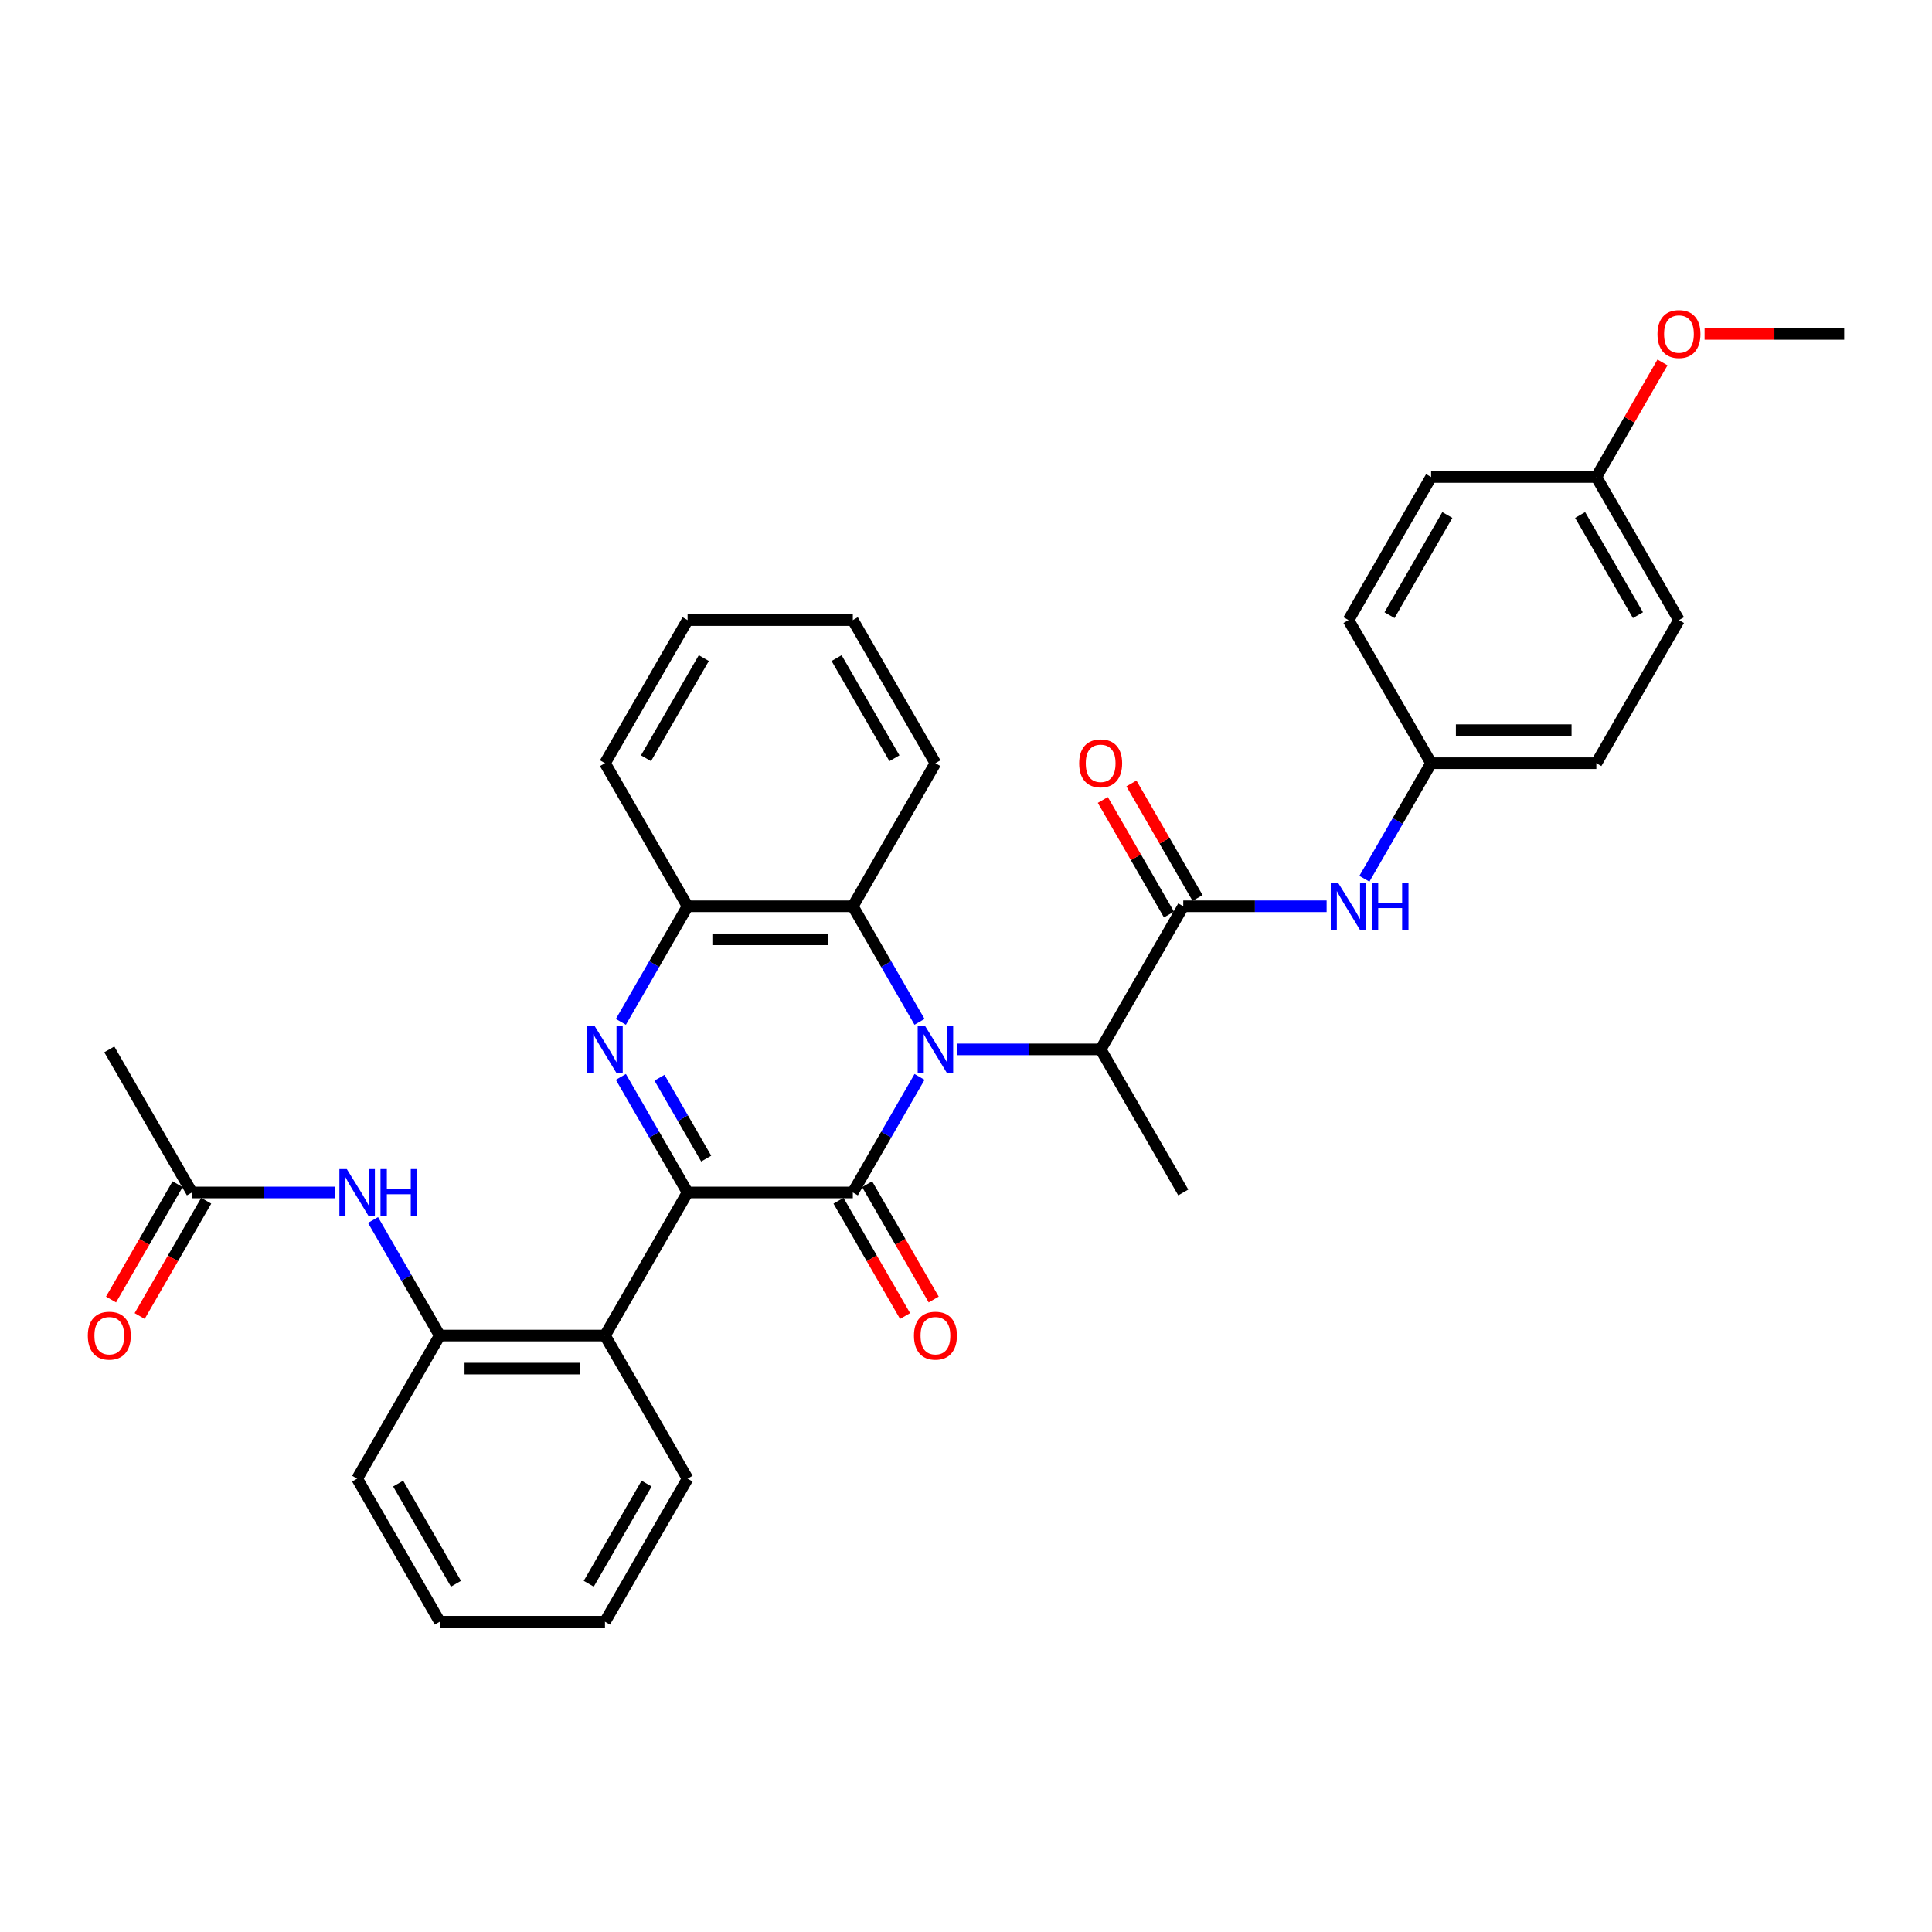 <?xml version='1.0' encoding='iso-8859-1'?>
<svg version='1.1' baseProfile='full'
              xmlns='http://www.w3.org/2000/svg'
                      xmlns:rdkit='http://www.rdkit.org/xml'
                      xmlns:xlink='http://www.w3.org/1999/xlink'
                  xml:space='preserve'
width='1000px' height='1000px' viewBox='0 0 1000 1000'>
<!-- END OF HEADER -->
<rect style='opacity:1.0;fill:#FFFFFF;stroke:none' width='1000' height='1000' x='0' y='0'> </rect>
<path class='bond-0' d='M 475.953,557.403 L 458.685,587.311' style='fill:none;fill-rule:evenodd;stroke:#0000FF;stroke-width:6px;stroke-linecap:butt;stroke-linejoin:miter;stroke-opacity:1' />
<path class='bond-0' d='M 458.685,587.311 L 441.418,617.219' style='fill:none;fill-rule:evenodd;stroke:#000000;stroke-width:6px;stroke-linecap:butt;stroke-linejoin:miter;stroke-opacity:1' />
<path class='bond-5' d='M 475.953,528.907 L 458.685,498.999' style='fill:none;fill-rule:evenodd;stroke:#0000FF;stroke-width:6px;stroke-linecap:butt;stroke-linejoin:miter;stroke-opacity:1' />
<path class='bond-5' d='M 458.685,498.999 L 441.418,469.092' style='fill:none;fill-rule:evenodd;stroke:#000000;stroke-width:6px;stroke-linecap:butt;stroke-linejoin:miter;stroke-opacity:1' />
<path class='bond-7' d='M 495.502,543.155 L 532.601,543.155' style='fill:none;fill-rule:evenodd;stroke:#0000FF;stroke-width:6px;stroke-linecap:butt;stroke-linejoin:miter;stroke-opacity:1' />
<path class='bond-7' d='M 532.601,543.155 L 569.7,543.155' style='fill:none;fill-rule:evenodd;stroke:#000000;stroke-width:6px;stroke-linecap:butt;stroke-linejoin:miter;stroke-opacity:1' />
<path class='bond-1' d='M 441.418,617.219 L 355.897,617.219' style='fill:none;fill-rule:evenodd;stroke:#000000;stroke-width:6px;stroke-linecap:butt;stroke-linejoin:miter;stroke-opacity:1' />
<path class='bond-11' d='M 434.012,621.495 L 451.239,651.334' style='fill:none;fill-rule:evenodd;stroke:#000000;stroke-width:6px;stroke-linecap:butt;stroke-linejoin:miter;stroke-opacity:1' />
<path class='bond-11' d='M 451.239,651.334 L 468.467,681.174' style='fill:none;fill-rule:evenodd;stroke:#FF0000;stroke-width:6px;stroke-linecap:butt;stroke-linejoin:miter;stroke-opacity:1' />
<path class='bond-11' d='M 448.824,612.943 L 466.052,642.782' style='fill:none;fill-rule:evenodd;stroke:#000000;stroke-width:6px;stroke-linecap:butt;stroke-linejoin:miter;stroke-opacity:1' />
<path class='bond-11' d='M 466.052,642.782 L 483.28,672.622' style='fill:none;fill-rule:evenodd;stroke:#FF0000;stroke-width:6px;stroke-linecap:butt;stroke-linejoin:miter;stroke-opacity:1' />
<path class='bond-3' d='M 355.897,617.219 L 313.136,691.282' style='fill:none;fill-rule:evenodd;stroke:#000000;stroke-width:6px;stroke-linecap:butt;stroke-linejoin:miter;stroke-opacity:1' />
<path class='bond-33' d='M 355.897,617.219 L 338.629,587.311' style='fill:none;fill-rule:evenodd;stroke:#000000;stroke-width:6px;stroke-linecap:butt;stroke-linejoin:miter;stroke-opacity:1' />
<path class='bond-33' d='M 338.629,587.311 L 321.362,557.403' style='fill:none;fill-rule:evenodd;stroke:#0000FF;stroke-width:6px;stroke-linecap:butt;stroke-linejoin:miter;stroke-opacity:1' />
<path class='bond-33' d='M 365.529,599.694 L 353.442,578.759' style='fill:none;fill-rule:evenodd;stroke:#000000;stroke-width:6px;stroke-linecap:butt;stroke-linejoin:miter;stroke-opacity:1' />
<path class='bond-33' d='M 353.442,578.759 L 341.355,557.823' style='fill:none;fill-rule:evenodd;stroke:#0000FF;stroke-width:6px;stroke-linecap:butt;stroke-linejoin:miter;stroke-opacity:1' />
<path class='bond-2' d='M 321.362,528.907 L 338.629,498.999' style='fill:none;fill-rule:evenodd;stroke:#0000FF;stroke-width:6px;stroke-linecap:butt;stroke-linejoin:miter;stroke-opacity:1' />
<path class='bond-2' d='M 338.629,498.999 L 355.897,469.092' style='fill:none;fill-rule:evenodd;stroke:#000000;stroke-width:6px;stroke-linecap:butt;stroke-linejoin:miter;stroke-opacity:1' />
<path class='bond-8' d='M 313.136,691.282 L 227.615,691.282' style='fill:none;fill-rule:evenodd;stroke:#000000;stroke-width:6px;stroke-linecap:butt;stroke-linejoin:miter;stroke-opacity:1' />
<path class='bond-8' d='M 300.308,708.387 L 240.443,708.387' style='fill:none;fill-rule:evenodd;stroke:#000000;stroke-width:6px;stroke-linecap:butt;stroke-linejoin:miter;stroke-opacity:1' />
<path class='bond-17' d='M 313.136,691.282 L 355.897,765.346' style='fill:none;fill-rule:evenodd;stroke:#000000;stroke-width:6px;stroke-linecap:butt;stroke-linejoin:miter;stroke-opacity:1' />
<path class='bond-4' d='M 612.46,469.092 L 569.7,543.155' style='fill:none;fill-rule:evenodd;stroke:#000000;stroke-width:6px;stroke-linecap:butt;stroke-linejoin:miter;stroke-opacity:1' />
<path class='bond-10' d='M 612.46,469.092 L 649.56,469.092' style='fill:none;fill-rule:evenodd;stroke:#000000;stroke-width:6px;stroke-linecap:butt;stroke-linejoin:miter;stroke-opacity:1' />
<path class='bond-10' d='M 649.56,469.092 L 686.659,469.092' style='fill:none;fill-rule:evenodd;stroke:#0000FF;stroke-width:6px;stroke-linecap:butt;stroke-linejoin:miter;stroke-opacity:1' />
<path class='bond-13' d='M 619.867,464.815 L 602.748,435.164' style='fill:none;fill-rule:evenodd;stroke:#000000;stroke-width:6px;stroke-linecap:butt;stroke-linejoin:miter;stroke-opacity:1' />
<path class='bond-13' d='M 602.748,435.164 L 585.628,405.513' style='fill:none;fill-rule:evenodd;stroke:#FF0000;stroke-width:6px;stroke-linecap:butt;stroke-linejoin:miter;stroke-opacity:1' />
<path class='bond-13' d='M 605.054,473.368 L 587.935,443.716' style='fill:none;fill-rule:evenodd;stroke:#000000;stroke-width:6px;stroke-linecap:butt;stroke-linejoin:miter;stroke-opacity:1' />
<path class='bond-13' d='M 587.935,443.716 L 570.816,414.065' style='fill:none;fill-rule:evenodd;stroke:#FF0000;stroke-width:6px;stroke-linecap:butt;stroke-linejoin:miter;stroke-opacity:1' />
<path class='bond-6' d='M 441.418,469.092 L 355.897,469.092' style='fill:none;fill-rule:evenodd;stroke:#000000;stroke-width:6px;stroke-linecap:butt;stroke-linejoin:miter;stroke-opacity:1' />
<path class='bond-6' d='M 428.59,486.196 L 368.725,486.196' style='fill:none;fill-rule:evenodd;stroke:#000000;stroke-width:6px;stroke-linecap:butt;stroke-linejoin:miter;stroke-opacity:1' />
<path class='bond-22' d='M 441.418,469.092 L 484.179,395.028' style='fill:none;fill-rule:evenodd;stroke:#000000;stroke-width:6px;stroke-linecap:butt;stroke-linejoin:miter;stroke-opacity:1' />
<path class='bond-23' d='M 355.897,469.092 L 313.136,395.028' style='fill:none;fill-rule:evenodd;stroke:#000000;stroke-width:6px;stroke-linecap:butt;stroke-linejoin:miter;stroke-opacity:1' />
<path class='bond-25' d='M 569.7,543.155 L 612.46,617.219' style='fill:none;fill-rule:evenodd;stroke:#000000;stroke-width:6px;stroke-linecap:butt;stroke-linejoin:miter;stroke-opacity:1' />
<path class='bond-9' d='M 227.615,691.282 L 210.347,661.374' style='fill:none;fill-rule:evenodd;stroke:#000000;stroke-width:6px;stroke-linecap:butt;stroke-linejoin:miter;stroke-opacity:1' />
<path class='bond-9' d='M 210.347,661.374 L 193.08,631.467' style='fill:none;fill-rule:evenodd;stroke:#0000FF;stroke-width:6px;stroke-linecap:butt;stroke-linejoin:miter;stroke-opacity:1' />
<path class='bond-26' d='M 227.615,691.282 L 184.854,765.346' style='fill:none;fill-rule:evenodd;stroke:#000000;stroke-width:6px;stroke-linecap:butt;stroke-linejoin:miter;stroke-opacity:1' />
<path class='bond-12' d='M 173.531,617.219 L 136.432,617.219' style='fill:none;fill-rule:evenodd;stroke:#0000FF;stroke-width:6px;stroke-linecap:butt;stroke-linejoin:miter;stroke-opacity:1' />
<path class='bond-12' d='M 136.432,617.219 L 99.333,617.219' style='fill:none;fill-rule:evenodd;stroke:#000000;stroke-width:6px;stroke-linecap:butt;stroke-linejoin:miter;stroke-opacity:1' />
<path class='bond-15' d='M 706.208,454.844 L 723.475,424.936' style='fill:none;fill-rule:evenodd;stroke:#0000FF;stroke-width:6px;stroke-linecap:butt;stroke-linejoin:miter;stroke-opacity:1' />
<path class='bond-15' d='M 723.475,424.936 L 740.742,395.028' style='fill:none;fill-rule:evenodd;stroke:#000000;stroke-width:6px;stroke-linecap:butt;stroke-linejoin:miter;stroke-opacity:1' />
<path class='bond-14' d='M 91.927,612.943 L 74.699,642.782' style='fill:none;fill-rule:evenodd;stroke:#000000;stroke-width:6px;stroke-linecap:butt;stroke-linejoin:miter;stroke-opacity:1' />
<path class='bond-14' d='M 74.699,642.782 L 57.471,672.622' style='fill:none;fill-rule:evenodd;stroke:#FF0000;stroke-width:6px;stroke-linecap:butt;stroke-linejoin:miter;stroke-opacity:1' />
<path class='bond-14' d='M 106.739,621.495 L 89.511,651.334' style='fill:none;fill-rule:evenodd;stroke:#000000;stroke-width:6px;stroke-linecap:butt;stroke-linejoin:miter;stroke-opacity:1' />
<path class='bond-14' d='M 89.511,651.334 L 72.284,681.174' style='fill:none;fill-rule:evenodd;stroke:#FF0000;stroke-width:6px;stroke-linecap:butt;stroke-linejoin:miter;stroke-opacity:1' />
<path class='bond-27' d='M 99.333,617.219 L 56.572,543.155' style='fill:none;fill-rule:evenodd;stroke:#000000;stroke-width:6px;stroke-linecap:butt;stroke-linejoin:miter;stroke-opacity:1' />
<path class='bond-18' d='M 740.742,395.028 L 697.982,320.964' style='fill:none;fill-rule:evenodd;stroke:#000000;stroke-width:6px;stroke-linecap:butt;stroke-linejoin:miter;stroke-opacity:1' />
<path class='bond-19' d='M 740.742,395.028 L 826.264,395.028' style='fill:none;fill-rule:evenodd;stroke:#000000;stroke-width:6px;stroke-linecap:butt;stroke-linejoin:miter;stroke-opacity:1' />
<path class='bond-19' d='M 753.571,377.924 L 813.435,377.924' style='fill:none;fill-rule:evenodd;stroke:#000000;stroke-width:6px;stroke-linecap:butt;stroke-linejoin:miter;stroke-opacity:1' />
<path class='bond-16' d='M 826.264,246.901 L 869.024,320.964' style='fill:none;fill-rule:evenodd;stroke:#000000;stroke-width:6px;stroke-linecap:butt;stroke-linejoin:miter;stroke-opacity:1' />
<path class='bond-16' d='M 817.865,266.562 L 847.797,318.407' style='fill:none;fill-rule:evenodd;stroke:#000000;stroke-width:6px;stroke-linecap:butt;stroke-linejoin:miter;stroke-opacity:1' />
<path class='bond-24' d='M 826.264,246.901 L 843.383,217.249' style='fill:none;fill-rule:evenodd;stroke:#000000;stroke-width:6px;stroke-linecap:butt;stroke-linejoin:miter;stroke-opacity:1' />
<path class='bond-24' d='M 843.383,217.249 L 860.502,187.598' style='fill:none;fill-rule:evenodd;stroke:#FF0000;stroke-width:6px;stroke-linecap:butt;stroke-linejoin:miter;stroke-opacity:1' />
<path class='bond-35' d='M 826.264,246.901 L 740.742,246.901' style='fill:none;fill-rule:evenodd;stroke:#000000;stroke-width:6px;stroke-linecap:butt;stroke-linejoin:miter;stroke-opacity:1' />
<path class='bond-29' d='M 355.897,765.346 L 313.136,839.409' style='fill:none;fill-rule:evenodd;stroke:#000000;stroke-width:6px;stroke-linecap:butt;stroke-linejoin:miter;stroke-opacity:1' />
<path class='bond-29' d='M 334.67,767.903 L 304.737,819.748' style='fill:none;fill-rule:evenodd;stroke:#000000;stroke-width:6px;stroke-linecap:butt;stroke-linejoin:miter;stroke-opacity:1' />
<path class='bond-20' d='M 697.982,320.964 L 740.742,246.901' style='fill:none;fill-rule:evenodd;stroke:#000000;stroke-width:6px;stroke-linecap:butt;stroke-linejoin:miter;stroke-opacity:1' />
<path class='bond-20' d='M 719.209,318.407 L 749.141,266.562' style='fill:none;fill-rule:evenodd;stroke:#000000;stroke-width:6px;stroke-linecap:butt;stroke-linejoin:miter;stroke-opacity:1' />
<path class='bond-21' d='M 826.264,395.028 L 869.024,320.964' style='fill:none;fill-rule:evenodd;stroke:#000000;stroke-width:6px;stroke-linecap:butt;stroke-linejoin:miter;stroke-opacity:1' />
<path class='bond-30' d='M 484.179,395.028 L 441.418,320.964' style='fill:none;fill-rule:evenodd;stroke:#000000;stroke-width:6px;stroke-linecap:butt;stroke-linejoin:miter;stroke-opacity:1' />
<path class='bond-30' d='M 462.952,392.471 L 433.019,340.626' style='fill:none;fill-rule:evenodd;stroke:#000000;stroke-width:6px;stroke-linecap:butt;stroke-linejoin:miter;stroke-opacity:1' />
<path class='bond-34' d='M 313.136,395.028 L 355.897,320.964' style='fill:none;fill-rule:evenodd;stroke:#000000;stroke-width:6px;stroke-linecap:butt;stroke-linejoin:miter;stroke-opacity:1' />
<path class='bond-34' d='M 334.363,392.471 L 364.295,340.626' style='fill:none;fill-rule:evenodd;stroke:#000000;stroke-width:6px;stroke-linecap:butt;stroke-linejoin:miter;stroke-opacity:1' />
<path class='bond-28' d='M 882.28,172.837 L 918.413,172.837' style='fill:none;fill-rule:evenodd;stroke:#FF0000;stroke-width:6px;stroke-linecap:butt;stroke-linejoin:miter;stroke-opacity:1' />
<path class='bond-28' d='M 918.413,172.837 L 954.545,172.837' style='fill:none;fill-rule:evenodd;stroke:#000000;stroke-width:6px;stroke-linecap:butt;stroke-linejoin:miter;stroke-opacity:1' />
<path class='bond-36' d='M 184.854,765.346 L 227.615,839.409' style='fill:none;fill-rule:evenodd;stroke:#000000;stroke-width:6px;stroke-linecap:butt;stroke-linejoin:miter;stroke-opacity:1' />
<path class='bond-36' d='M 206.081,767.903 L 236.013,819.748' style='fill:none;fill-rule:evenodd;stroke:#000000;stroke-width:6px;stroke-linecap:butt;stroke-linejoin:miter;stroke-opacity:1' />
<path class='bond-32' d='M 313.136,839.409 L 227.615,839.409' style='fill:none;fill-rule:evenodd;stroke:#000000;stroke-width:6px;stroke-linecap:butt;stroke-linejoin:miter;stroke-opacity:1' />
<path class='bond-31' d='M 441.418,320.964 L 355.897,320.964' style='fill:none;fill-rule:evenodd;stroke:#000000;stroke-width:6px;stroke-linecap:butt;stroke-linejoin:miter;stroke-opacity:1' />
<path  class='atom-0' d='M 478.825 531.045
L 486.761 543.873
Q 487.548 545.139, 488.814 547.431
Q 490.08 549.723, 490.148 549.86
L 490.148 531.045
L 493.364 531.045
L 493.364 555.265
L 490.045 555.265
L 481.527 541.239
Q 480.535 539.597, 479.475 537.716
Q 478.449 535.834, 478.141 535.253
L 478.141 555.265
L 474.994 555.265
L 474.994 531.045
L 478.825 531.045
' fill='#0000FF'/>
<path  class='atom-3' d='M 307.782 531.045
L 315.719 543.873
Q 316.506 545.139, 317.771 547.431
Q 319.037 549.723, 319.105 549.86
L 319.105 531.045
L 322.321 531.045
L 322.321 555.265
L 319.003 555.265
L 310.485 541.239
Q 309.493 539.597, 308.432 537.716
Q 307.406 535.834, 307.098 535.253
L 307.098 555.265
L 303.951 555.265
L 303.951 531.045
L 307.782 531.045
' fill='#0000FF'/>
<path  class='atom-10' d='M 179.501 605.109
L 187.437 617.937
Q 188.224 619.203, 189.489 621.495
Q 190.755 623.787, 190.824 623.924
L 190.824 605.109
L 194.039 605.109
L 194.039 629.328
L 190.721 629.328
L 182.203 615.303
Q 181.211 613.661, 180.151 611.78
Q 179.124 609.898, 178.816 609.317
L 178.816 629.328
L 175.669 629.328
L 175.669 605.109
L 179.501 605.109
' fill='#0000FF'/>
<path  class='atom-10' d='M 196.947 605.109
L 200.231 605.109
L 200.231 615.406
L 212.614 615.406
L 212.614 605.109
L 215.898 605.109
L 215.898 629.328
L 212.614 629.328
L 212.614 618.142
L 200.231 618.142
L 200.231 629.328
L 196.947 629.328
L 196.947 605.109
' fill='#0000FF'/>
<path  class='atom-11' d='M 692.628 456.982
L 700.564 469.81
Q 701.351 471.076, 702.617 473.368
Q 703.883 475.66, 703.951 475.796
L 703.951 456.982
L 707.167 456.982
L 707.167 481.201
L 703.848 481.201
L 695.331 467.176
Q 694.338 465.534, 693.278 463.652
Q 692.252 461.771, 691.944 461.189
L 691.944 481.201
L 688.797 481.201
L 688.797 456.982
L 692.628 456.982
' fill='#0000FF'/>
<path  class='atom-11' d='M 710.074 456.982
L 713.358 456.982
L 713.358 467.278
L 725.742 467.278
L 725.742 456.982
L 729.026 456.982
L 729.026 481.201
L 725.742 481.201
L 725.742 470.015
L 713.358 470.015
L 713.358 481.201
L 710.074 481.201
L 710.074 456.982
' fill='#0000FF'/>
<path  class='atom-12' d='M 473.061 691.351
Q 473.061 685.535, 475.934 682.285
Q 478.808 679.036, 484.179 679.036
Q 489.549 679.036, 492.423 682.285
Q 495.296 685.535, 495.296 691.351
Q 495.296 697.235, 492.389 700.587
Q 489.481 703.905, 484.179 703.905
Q 478.842 703.905, 475.934 700.587
Q 473.061 697.269, 473.061 691.351
M 484.179 701.169
Q 487.873 701.169, 489.857 698.706
Q 491.875 696.208, 491.875 691.351
Q 491.875 686.596, 489.857 684.201
Q 487.873 681.772, 484.179 681.772
Q 480.484 681.772, 478.466 684.167
Q 476.482 686.561, 476.482 691.351
Q 476.482 696.242, 478.466 698.706
Q 480.484 701.169, 484.179 701.169
' fill='#FF0000'/>
<path  class='atom-14' d='M 558.582 395.096
Q 558.582 389.281, 561.456 386.031
Q 564.329 382.781, 569.7 382.781
Q 575.071 382.781, 577.944 386.031
Q 580.818 389.281, 580.818 395.096
Q 580.818 400.98, 577.91 404.333
Q 575.002 407.651, 569.7 407.651
Q 564.363 407.651, 561.456 404.333
Q 558.582 401.014, 558.582 395.096
M 569.7 404.914
Q 573.394 404.914, 575.378 402.451
Q 577.397 399.954, 577.397 395.096
Q 577.397 390.341, 575.378 387.947
Q 573.394 385.518, 569.7 385.518
Q 566.005 385.518, 563.987 387.913
Q 562.003 390.307, 562.003 395.096
Q 562.003 399.988, 563.987 402.451
Q 566.005 404.914, 569.7 404.914
' fill='#FF0000'/>
<path  class='atom-15' d='M 45.455 691.351
Q 45.455 685.535, 48.328 682.285
Q 51.202 679.036, 56.572 679.036
Q 61.943 679.036, 64.817 682.285
Q 67.69 685.535, 67.69 691.351
Q 67.69 697.235, 64.782 700.587
Q 61.875 703.905, 56.572 703.905
Q 51.236 703.905, 48.328 700.587
Q 45.455 697.269, 45.455 691.351
M 56.572 701.169
Q 60.267 701.169, 62.251 698.706
Q 64.269 696.208, 64.269 691.351
Q 64.269 686.596, 62.251 684.201
Q 60.267 681.772, 56.572 681.772
Q 52.878 681.772, 50.859 684.167
Q 48.875 686.561, 48.875 691.351
Q 48.875 696.242, 50.859 698.706
Q 52.878 701.169, 56.572 701.169
' fill='#FF0000'/>
<path  class='atom-25' d='M 857.906 172.906
Q 857.906 167.09, 860.78 163.84
Q 863.653 160.591, 869.024 160.591
Q 874.395 160.591, 877.268 163.84
Q 880.142 167.09, 880.142 172.906
Q 880.142 178.79, 877.234 182.142
Q 874.327 185.46, 869.024 185.46
Q 863.688 185.46, 860.78 182.142
Q 857.906 178.824, 857.906 172.906
M 869.024 182.723
Q 872.719 182.723, 874.703 180.26
Q 876.721 177.763, 876.721 172.906
Q 876.721 168.151, 874.703 165.756
Q 872.719 163.327, 869.024 163.327
Q 865.33 163.327, 863.311 165.722
Q 861.327 168.116, 861.327 172.906
Q 861.327 177.797, 863.311 180.26
Q 865.33 182.723, 869.024 182.723
' fill='#FF0000'/>
</svg>
